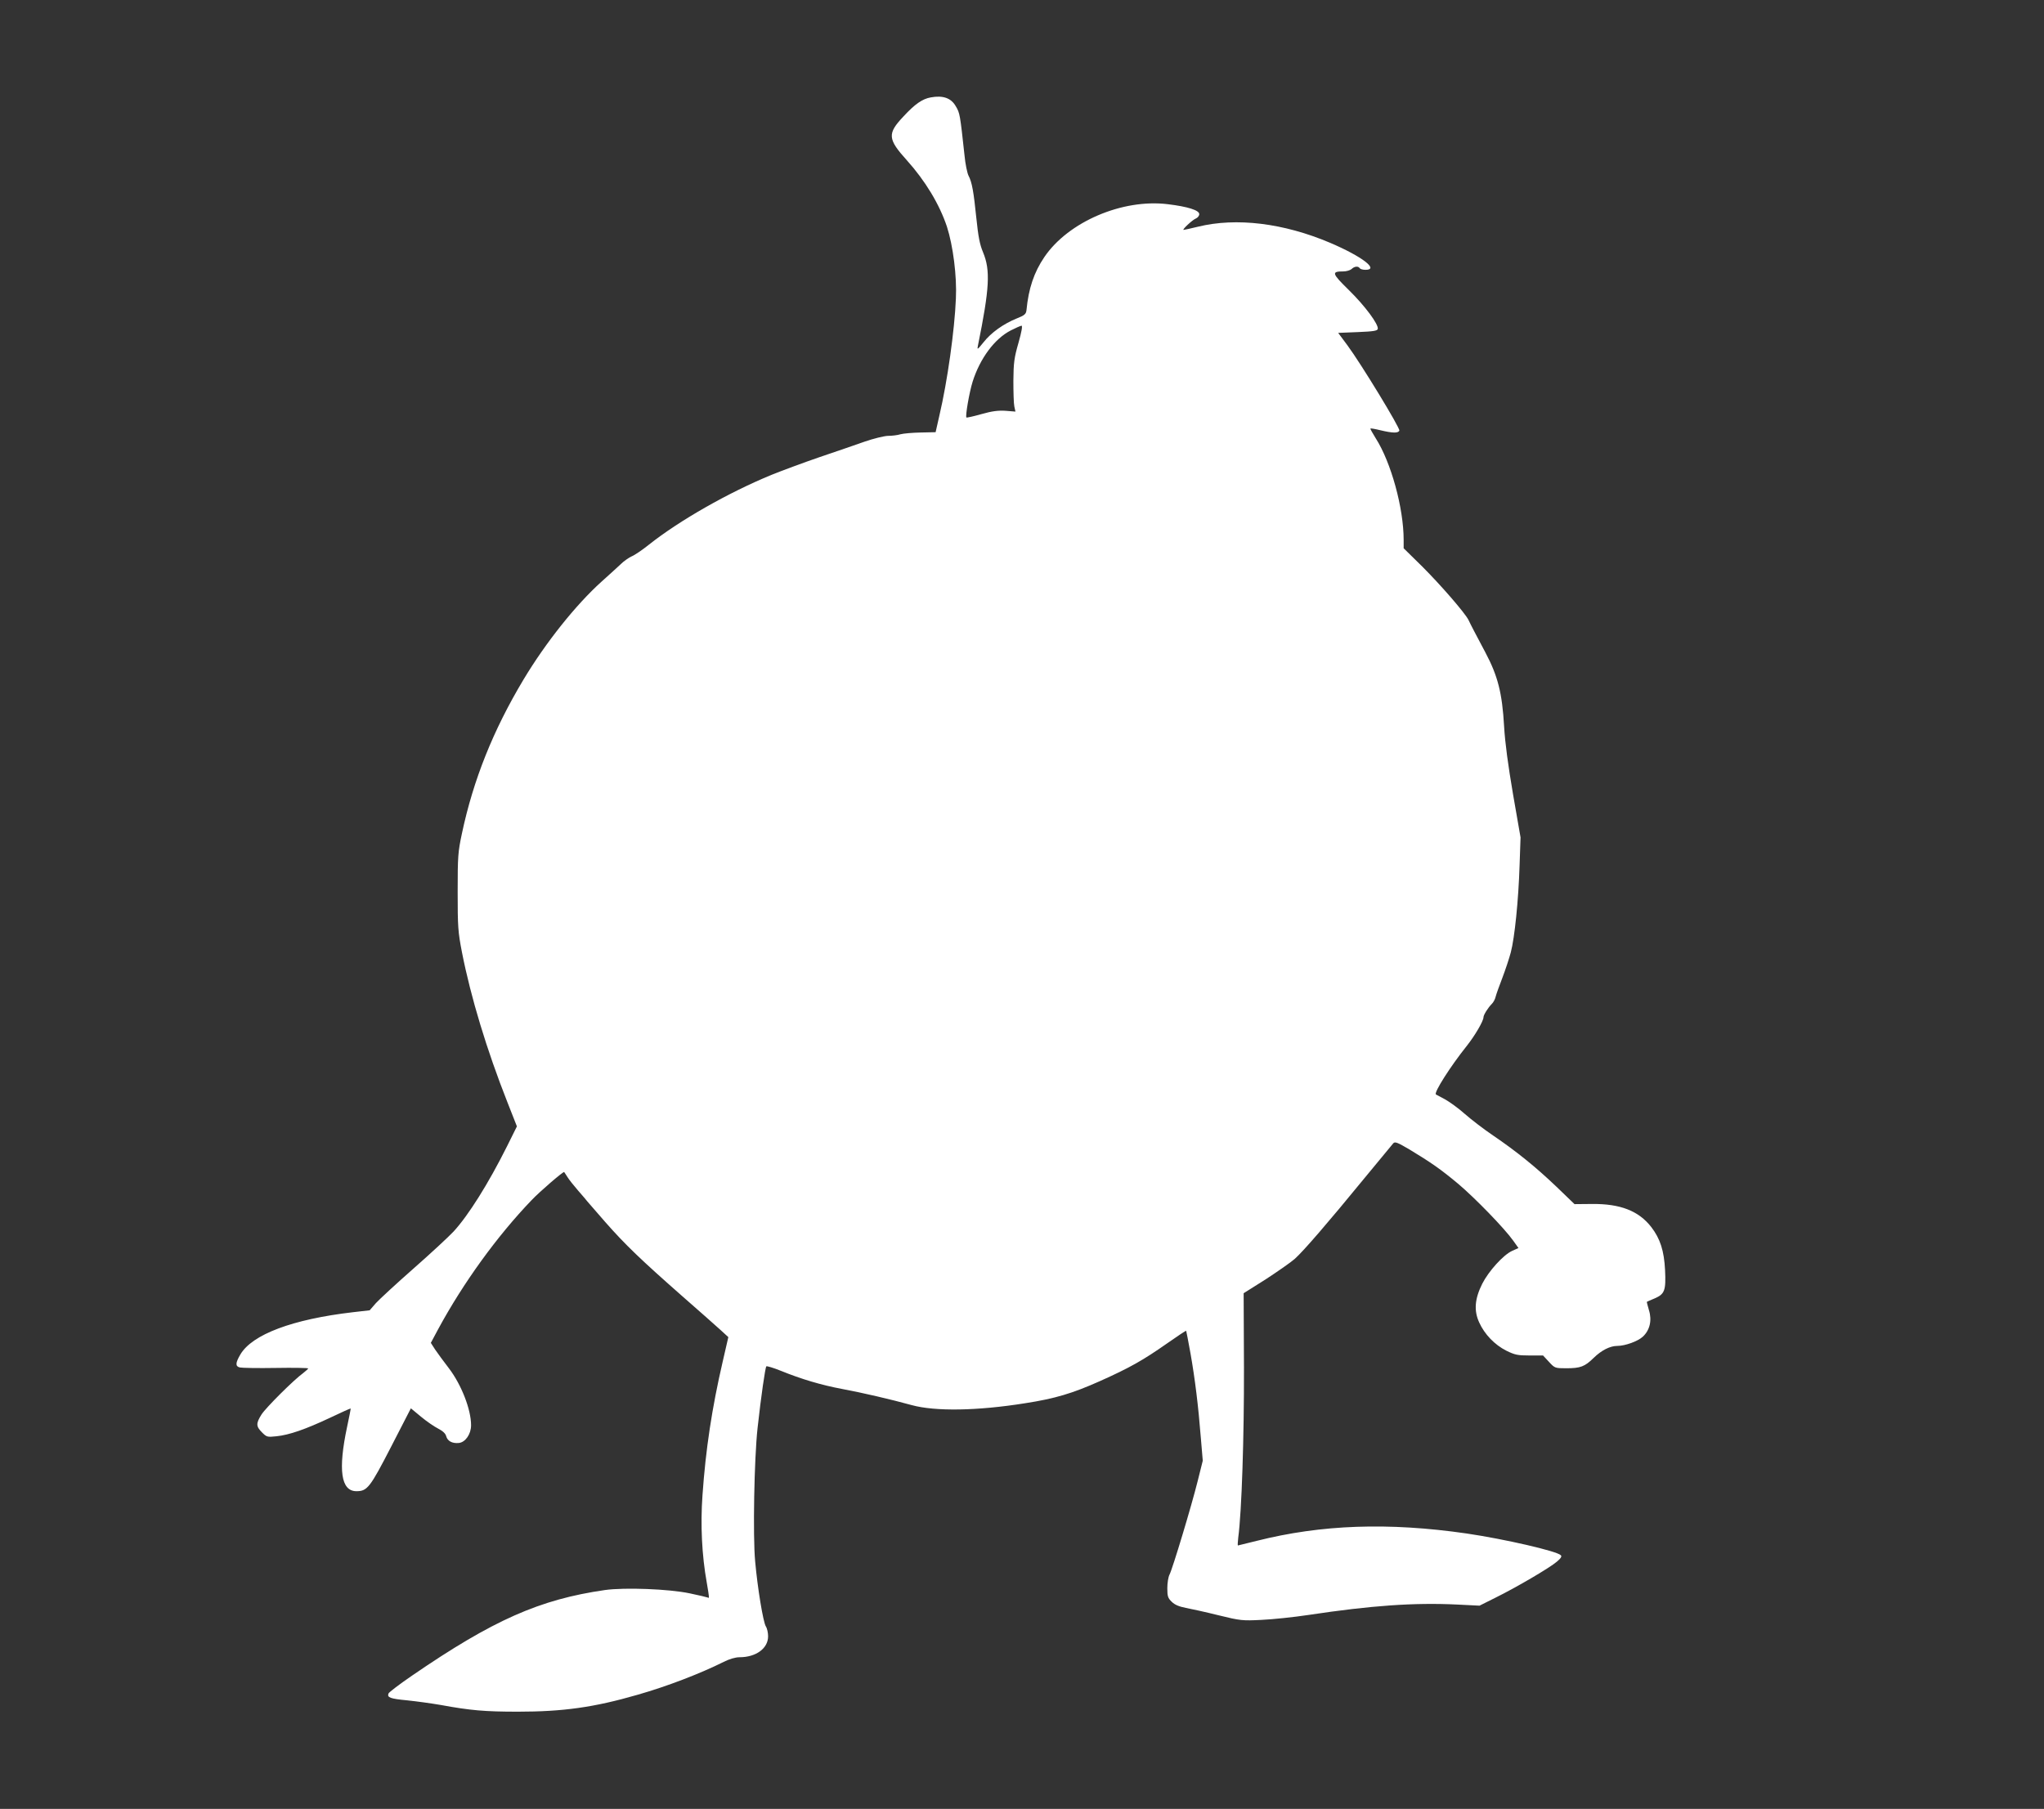 <?xml version="1.0" standalone="no"?>
<!DOCTYPE svg PUBLIC "-//W3C//DTD SVG 20010904//EN"
 "http://www.w3.org/TR/2001/REC-SVG-20010904/DTD/svg10.dtd">
<svg version="1.0" xmlns="http://www.w3.org/2000/svg"
 width="1280pt" height="1133pt" viewBox="0 0 1280 1133"
 preserveAspectRatio="xMidYMid meet">
<rect x="0" y="0" width="1280" height="1133" fill="#333333" stroke="none"/>
<g transform="translate(0,1133) scale(0.1,-0.1)"
fill="#ffffff" stroke="none">
<path d="M5829 10720 c-52 -9 -99 -41 -171 -119 -102 -108 -100 -141 21 -275
115 -128 204 -275 251 -416 38 -118 63 -310 56 -450 -8 -197 -53 -518 -103
-731 l-24 -106 -93 -2 c-52 -1 -109 -6 -127 -11 -19 -6 -54 -10 -79 -10 -25
-1 -90 -17 -145 -36 -55 -19 -183 -64 -285 -98 -102 -35 -236 -85 -298 -110
-270 -111 -576 -285 -769 -438 -41 -33 -90 -66 -108 -73 -17 -8 -48 -29 -66
-47 -19 -18 -74 -68 -122 -111 -161 -145 -350 -382 -489 -614 -190 -317 -314
-628 -385 -962 -25 -117 -27 -144 -27 -366 0 -220 2 -251 27 -380 55 -280 155
-611 285 -940 l59 -150 -62 -125 c-117 -234 -242 -433 -335 -534 -30 -32 -143
-137 -250 -231 -108 -95 -214 -193 -236 -217 l-39 -45 -105 -12 c-378 -44
-631 -139 -705 -265 -31 -53 -32 -74 -3 -81 13 -3 114 -5 226 -3 111 2 202 0
202 -3 0 -3 -14 -15 -30 -28 -61 -44 -234 -217 -262 -260 -36 -57 -35 -75 3
-113 29 -29 33 -30 90 -24 80 8 183 44 336 116 69 33 127 59 129 58 1 -2 -9
-52 -22 -113 -58 -272 -39 -405 58 -405 68 0 85 22 217 278 l124 241 64 -53
c35 -29 83 -62 107 -74 29 -15 46 -31 50 -47 8 -31 38 -47 79 -43 41 4 77 55
77 111 0 99 -61 255 -139 357 -32 41 -70 94 -86 117 l-27 42 46 86 c157 290
369 583 585 808 50 53 200 182 204 176 2 -2 11 -17 21 -32 9 -15 40 -54 67
-85 27 -31 53 -61 57 -67 5 -5 55 -64 113 -130 125 -142 222 -235 481 -463
106 -93 215 -189 241 -213 l48 -44 -35 -152 c-67 -289 -107 -550 -127 -840
-13 -183 -4 -374 27 -546 16 -95 17 -100 6 -93 -4 2 -55 14 -112 26 -132 28
-409 38 -531 21 -410 -59 -701 -188 -1207 -535 -79 -54 -146 -105 -149 -113
-10 -25 10 -33 117 -43 58 -6 152 -19 210 -29 185 -34 276 -42 483 -42 283 0
477 27 750 106 185 53 391 132 539 206 36 18 73 29 99 29 103 0 179 55 179
131 0 22 -6 50 -14 62 -17 27 -52 240 -67 407 -15 159 -6 644 15 835 22 200
48 379 55 387 3 3 44 -9 91 -28 128 -52 252 -89 385 -114 124 -23 305 -65 435
-101 147 -40 410 -36 710 12 187 29 294 61 467 138 190 85 272 132 422 237 64
45 117 80 119 79 1 -1 13 -64 27 -141 28 -159 49 -327 65 -531 l12 -142 -32
-128 c-39 -157 -157 -548 -176 -585 -8 -15 -14 -53 -14 -86 0 -51 4 -62 28
-85 19 -19 47 -30 88 -38 32 -6 124 -26 204 -46 138 -34 151 -35 270 -29 69 3
202 17 295 31 392 59 659 78 930 65 l140 -7 100 50 c128 63 340 187 385 226
25 21 32 33 24 40 -25 26 -352 101 -589 136 -491 71 -910 56 -1315 -46 -63
-16 -117 -29 -118 -29 -2 0 -1 21 2 48 22 162 37 636 36 1064 l-2 468 138 87
c75 49 157 106 182 128 54 48 211 230 436 505 93 113 174 211 181 219 11 12
27 5 102 -39 134 -81 196 -124 306 -216 104 -88 288 -277 344 -356 l32 -45
-40 -18 c-55 -25 -147 -127 -187 -206 -47 -94 -53 -168 -19 -242 34 -75 97
-140 170 -177 53 -26 71 -30 145 -30 l85 0 37 -40 c36 -39 38 -40 108 -40 89
0 116 10 172 65 49 48 103 75 148 75 49 0 129 29 160 58 44 41 58 103 38 166
-8 28 -14 51 -13 52 1 1 23 11 50 22 62 27 70 50 64 177 -6 120 -30 196 -86
269 -79 102 -195 147 -373 145 l-108 -1 -112 108 c-131 125 -251 222 -398 322
-58 39 -137 100 -177 135 -39 35 -96 76 -125 92 -29 15 -54 29 -56 30 -14 11
90 175 194 305 50 63 104 155 104 179 0 14 28 59 52 83 10 10 21 30 24 45 4
16 23 69 42 118 19 50 43 122 53 160 24 91 48 325 55 545 l6 175 -47 270 c-31
182 -50 321 -56 426 -12 208 -39 315 -117 462 -63 119 -89 168 -106 204 -22
44 -174 219 -288 333 l-118 116 0 52 c0 200 -79 487 -175 637 -20 32 -35 59
-33 61 2 2 31 -3 63 -11 76 -18 111 -19 118 -2 6 15 -240 419 -325 534 l-58
78 123 5 c99 4 122 8 125 20 5 29 -80 144 -181 243 -107 105 -111 117 -35 117
20 0 43 7 52 15 17 17 42 20 51 5 3 -5 19 -10 36 -10 88 0 -22 84 -221 169
-292 124 -588 160 -828 101 -46 -11 -86 -20 -90 -20 -12 0 54 62 76 71 12 5
22 17 22 28 0 24 -72 47 -197 62 -284 35 -623 -110 -773 -331 -65 -96 -99
-197 -112 -333 -3 -24 -11 -32 -62 -52 -83 -34 -159 -88 -207 -149 -38 -47
-41 -49 -35 -21 73 360 79 472 32 585 -21 50 -30 99 -42 215 -17 166 -27 223
-49 265 -8 16 -20 73 -25 127 -28 257 -29 265 -55 308 -29 51 -80 69 -156 55z
m549 -1537 c-27 -94 -31 -125 -32 -238 0 -71 2 -144 6 -161 l7 -32 -62 5 c-46
3 -85 -2 -152 -21 -49 -14 -91 -23 -93 -21 -8 8 18 158 39 225 46 145 137 268
238 320 31 16 61 29 68 30 7 0 1 -37 -19 -107z"/>
</g>
</svg>
